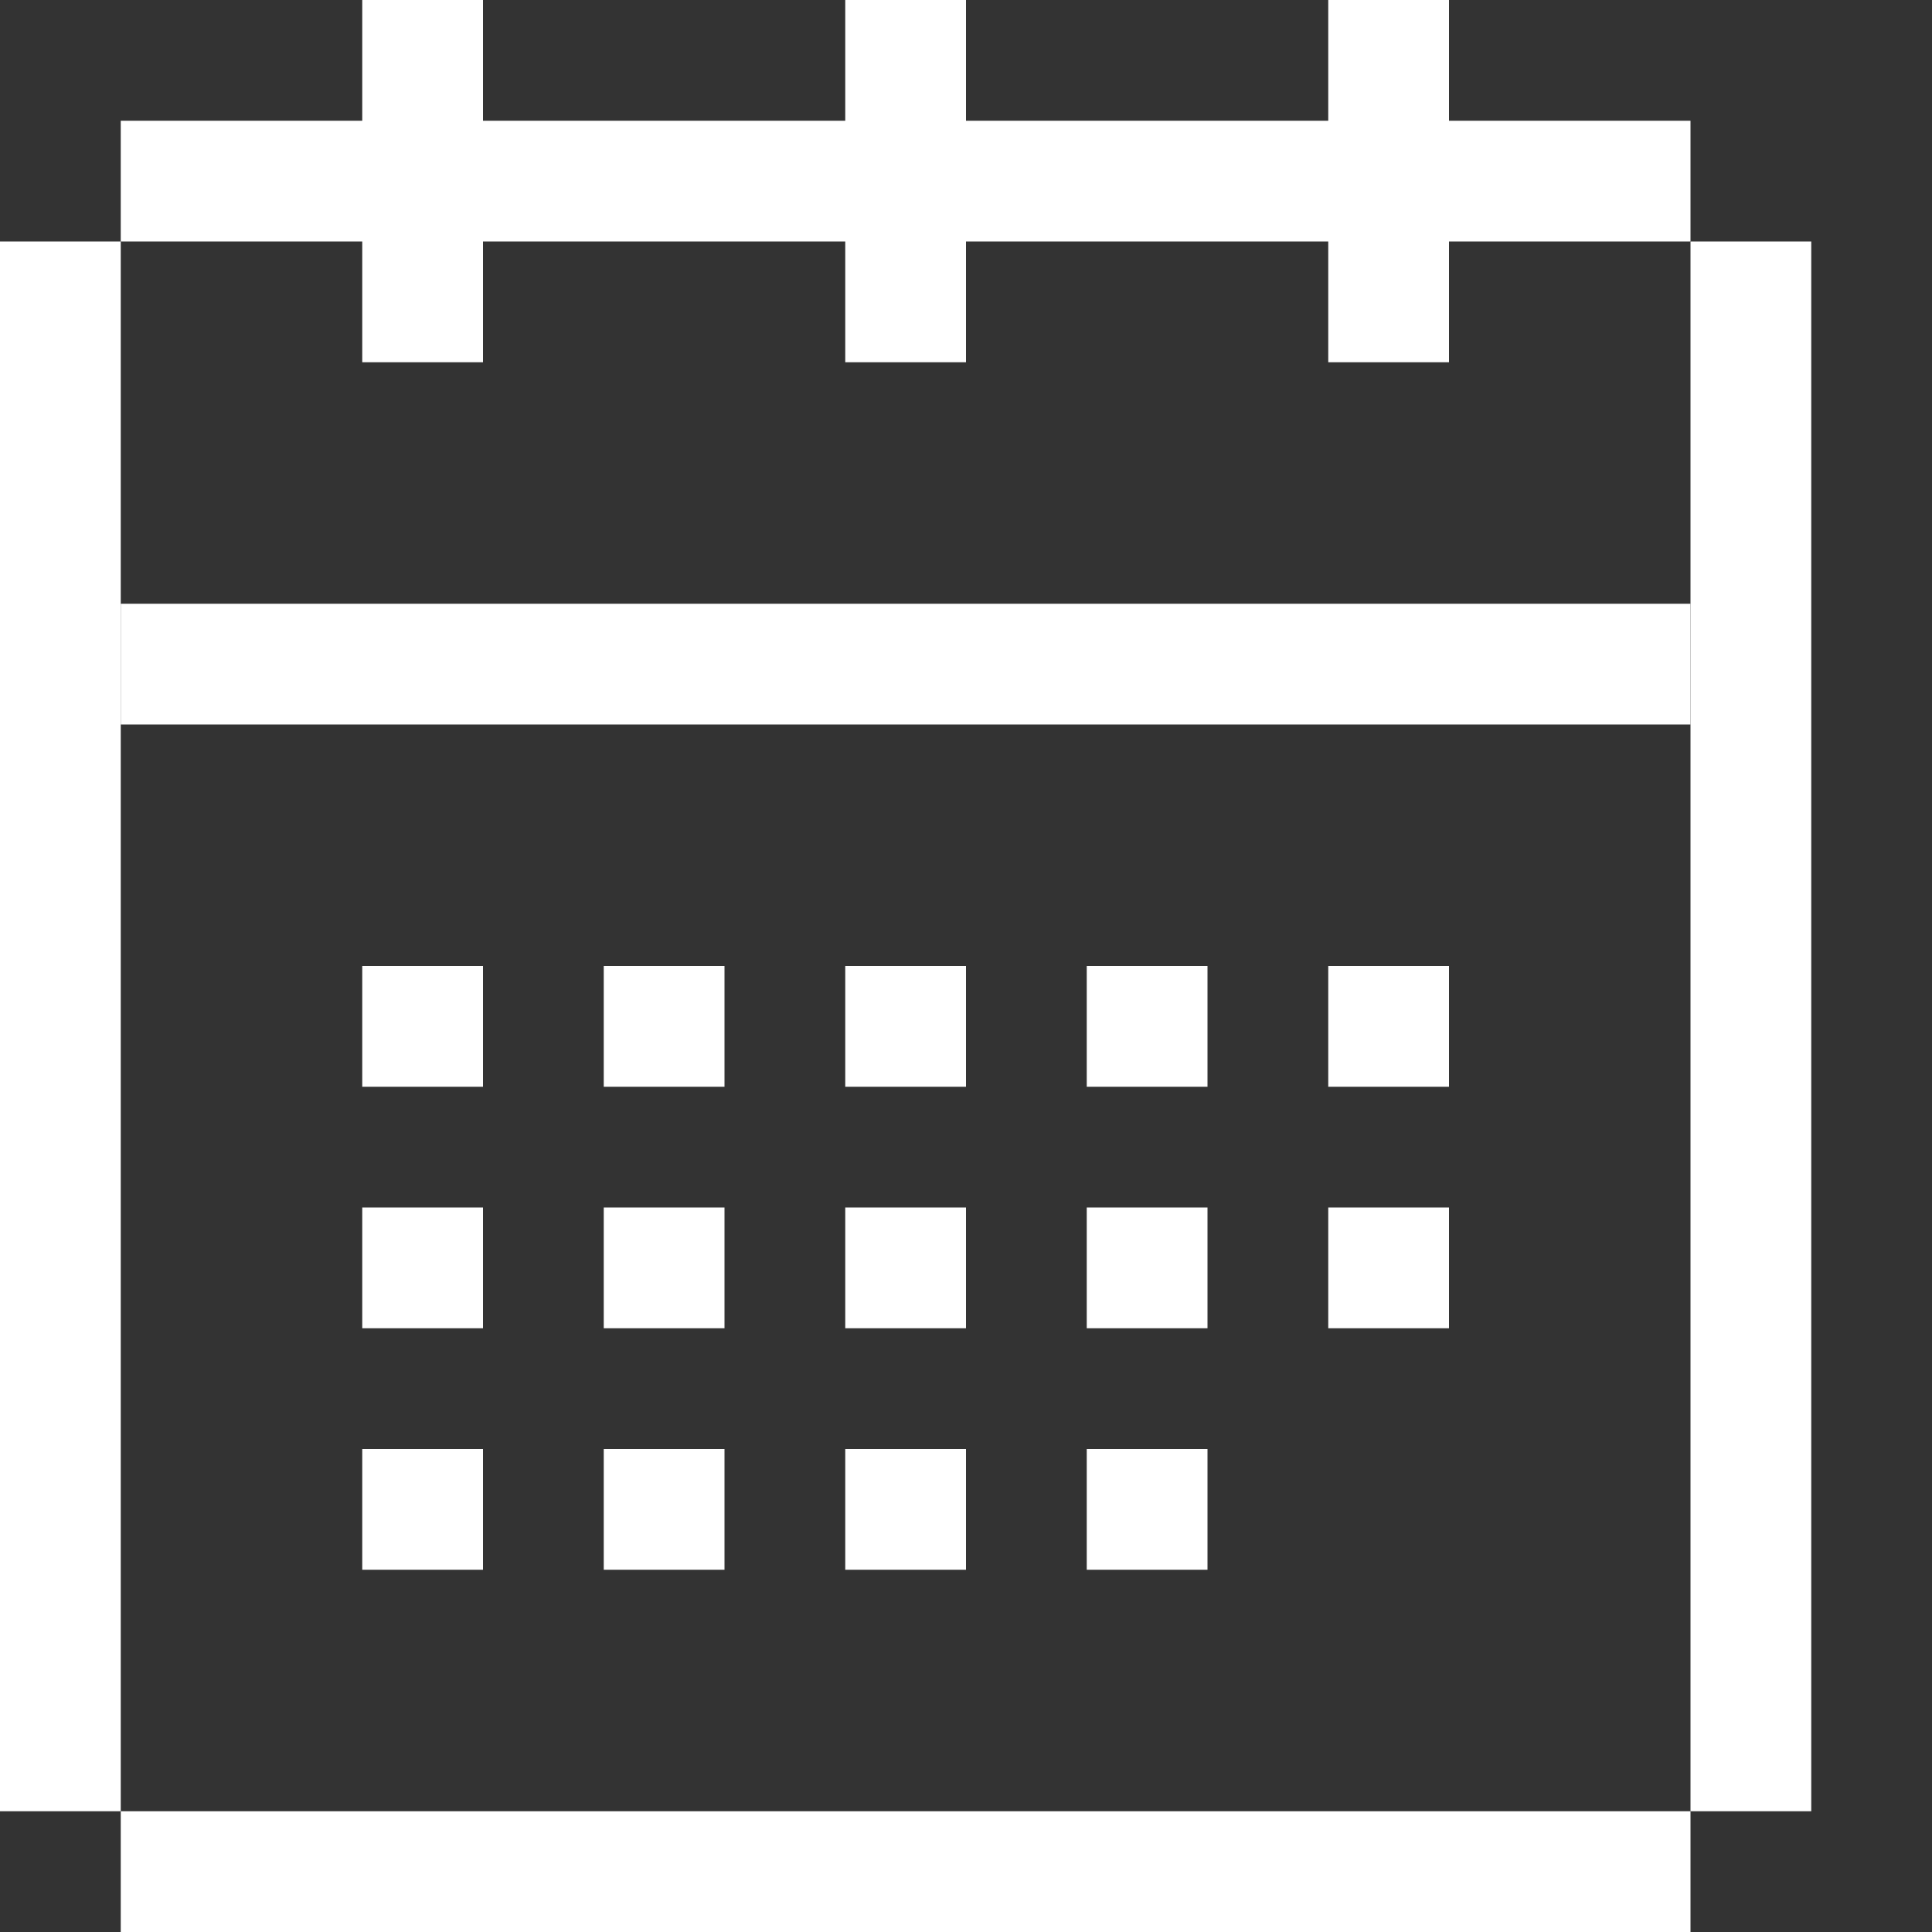 <?xml version="1.0" encoding="utf-8"?>
<svg viewBox="0 0 16 16" width="16" height="16" xml:space="preserve" xmlns="http://www.w3.org/2000/svg">
	<rect x="0" y="0" width="16" height="16" fill="#333333" stroke="none"/>
	<style type="text/css">.s{fill:none;stroke:#FFF}</style>
	<line class="s" x1="1" y1="1.5" x2="14" y2="1.5" />
	<line class="s" x1="3.5" y1="0" x2="3.5" y2="3" />
	<line class="s" x1="7.5" y1="0" x2="7.5" y2="3" />
	<line class="s" x1="11.5" y1="0" x2="11.5" y2="3" />
	<line class="s" x1="1" y1="5.5" x2="14" y2="5.5" />
	<line class="s" x1="1" y1="15.5" x2="14" y2="15.5" />
	<line class="s" x1="0.5" y1="2" x2="0.5" y2="15" />
	<line class="s" x1="14.5" y1="2" x2="14.5" y2="15" />
	<line class="s" x1="3.5" y1="8" x2="3.5" y2="9" />
	<line class="s" x1="5.5" y1="8" x2="5.5" y2="9" />
	<line class="s" x1="7.5" y1="8" x2="7.5" y2="9" />
	<line class="s" x1="9.5" y1="8" x2="9.5" y2="9" />
	<line class="s" x1="11.5" y1="8" x2="11.5" y2="9" />
	<line class="s" x1="3.5" y1="12" x2="3.5" y2="13" />
	<line class="s" x1="5.5" y1="12" x2="5.5" y2="13" />
	<line class="s" x1="7.5" y1="12" x2="7.5" y2="13" />
	<line class="s" x1="9.5" y1="12" x2="9.5" y2="13" />
	<line class="s" x1="3.5" y1="10" x2="3.5" y2="11" />
	<line class="s" x1="5.5" y1="10" x2="5.5" y2="11" />
	<line class="s" x1="7.5" y1="10" x2="7.5" y2="11" />
	<line class="s" x1="9.5" y1="10" x2="9.5" y2="11" />
	<line class="s" x1="11.5" y1="10" x2="11.5" y2="11" />
</svg>